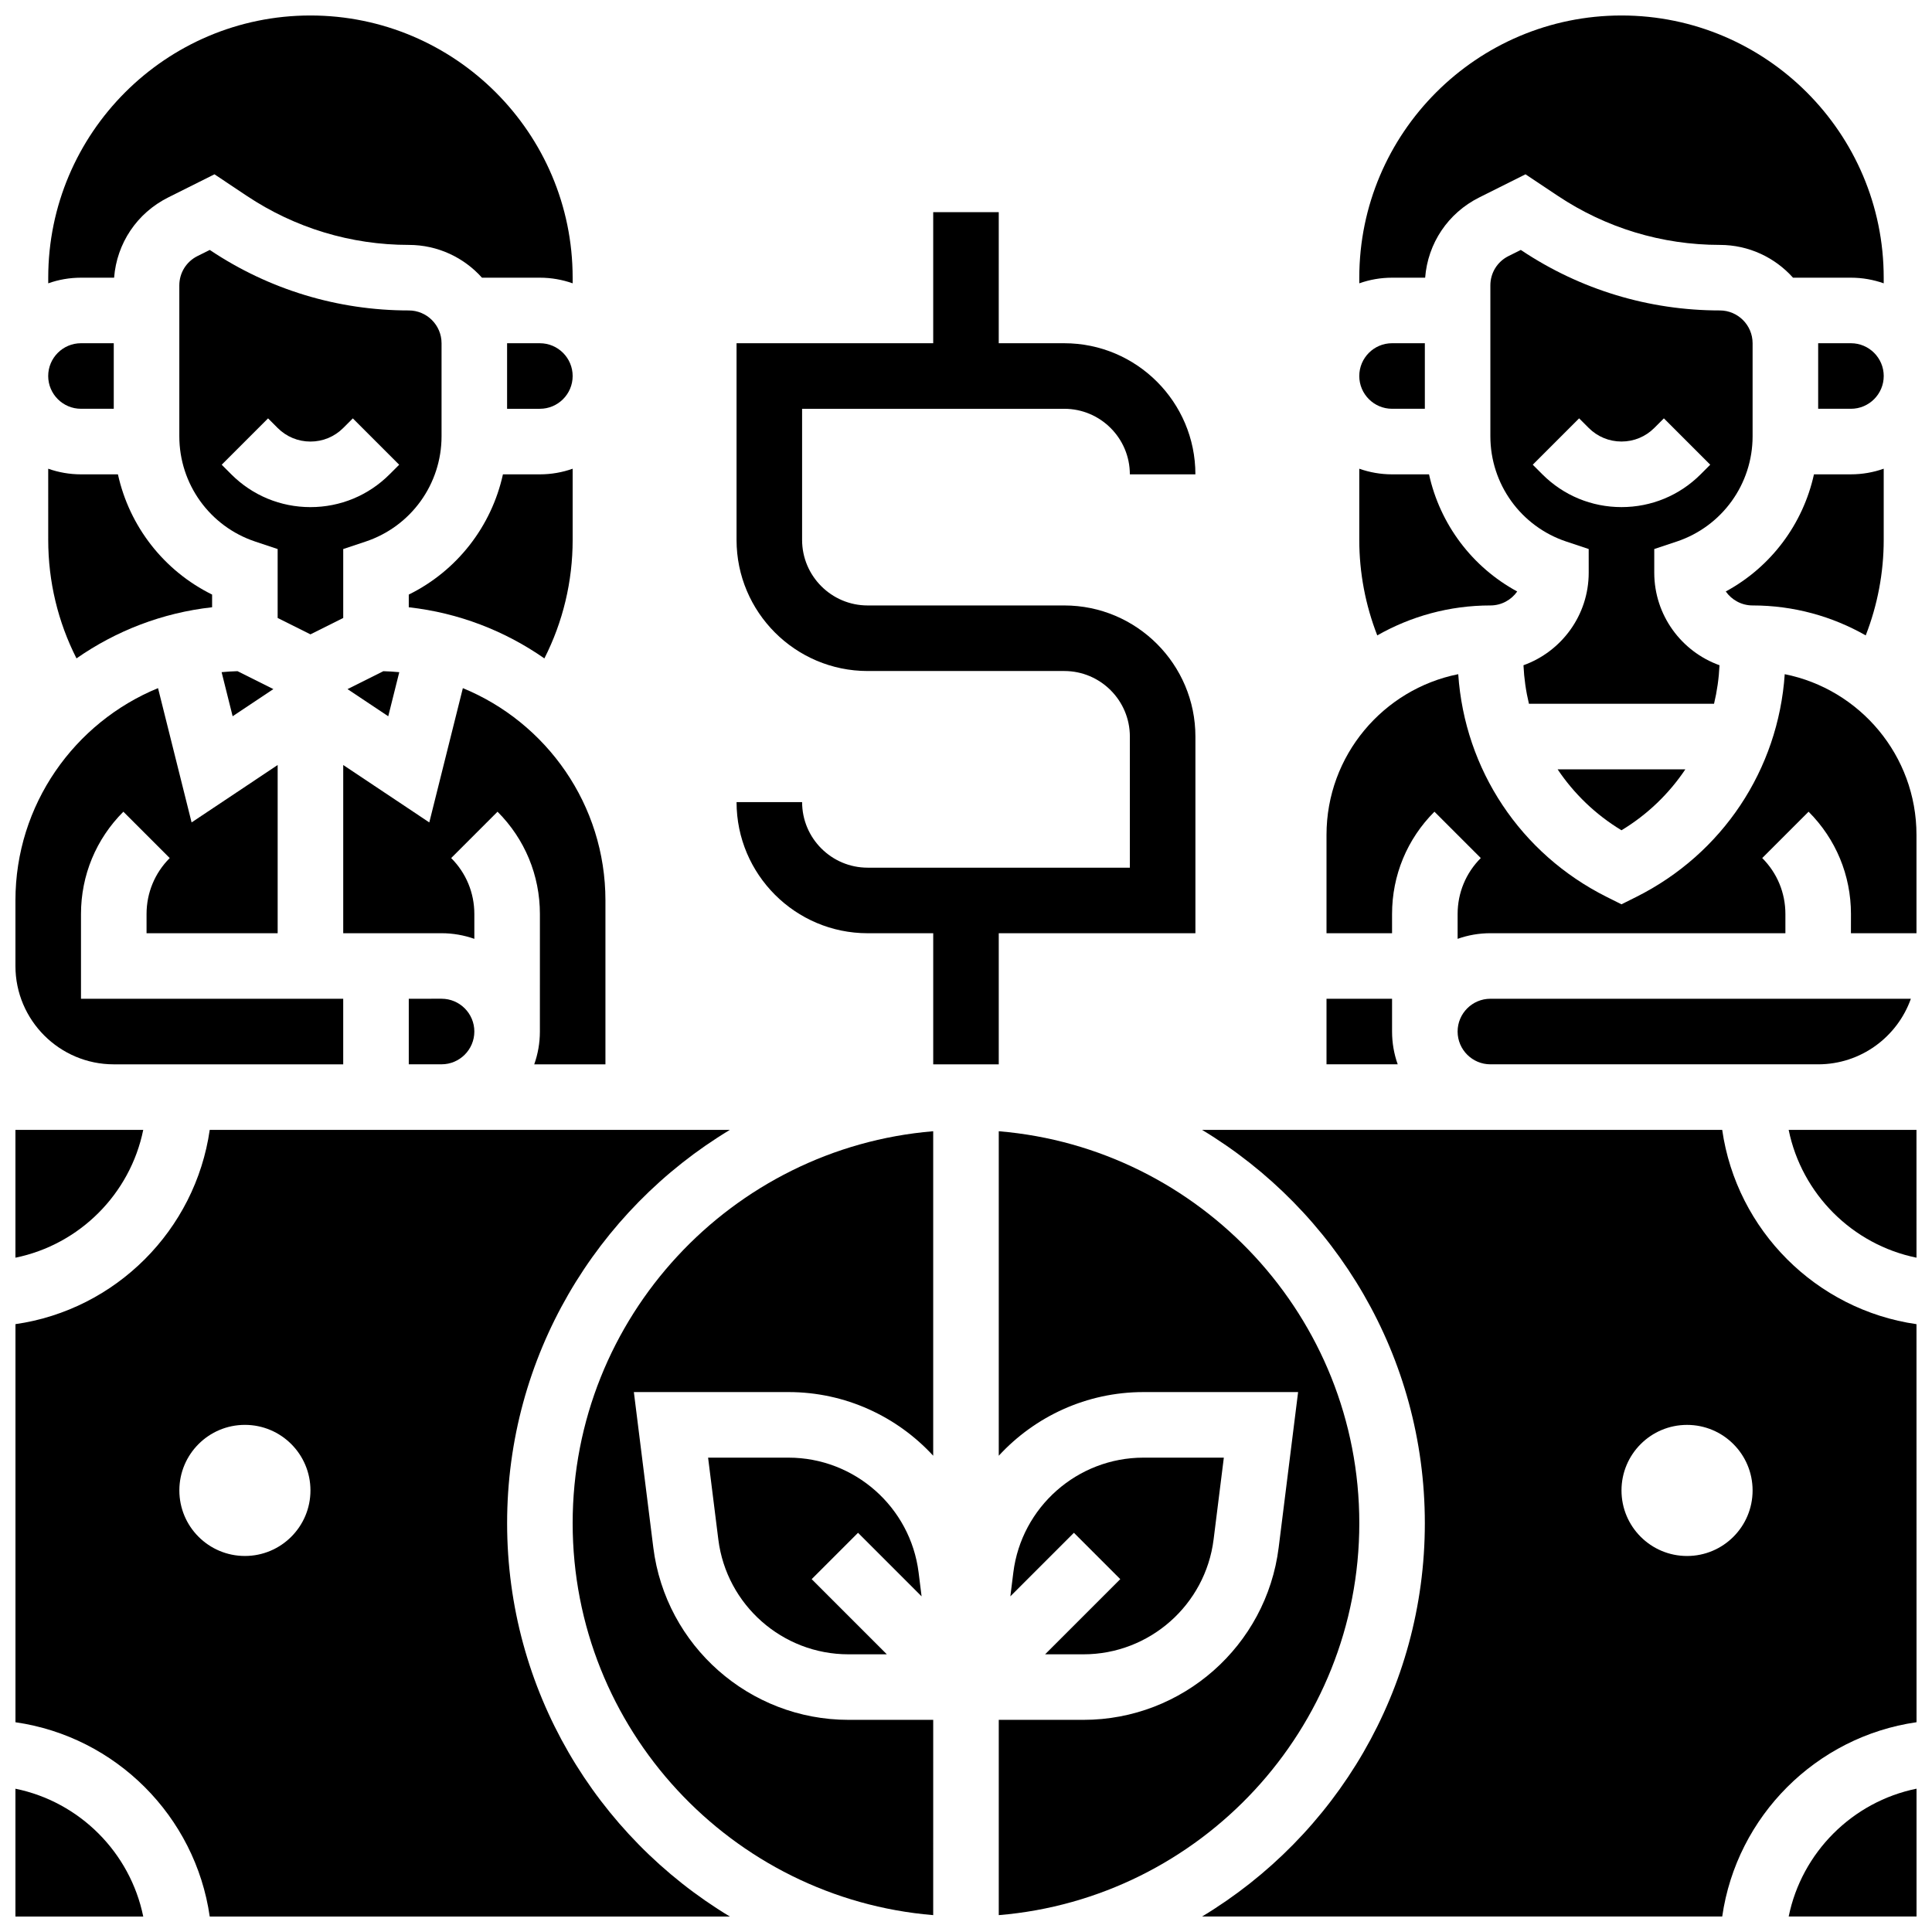 <?xml version="1.0" encoding="UTF-8"?>
<!-- Uploaded to: SVG Repo, www.svgrepo.com, Generator: SVG Repo Mixer Tools -->
<svg width="800px" height="800px" version="1.1" viewBox="144 144 512 512" xmlns="http://www.w3.org/2000/svg">
 <defs>
  <clipPath id="l">
   <path d="m495 322h156.9v71h-156.9z"/>
  </clipPath>
  <clipPath id="h">
   <path d="m504 148.09h140v71.906h-140z"/>
  </clipPath>
  <clipPath id="g">
   <path d="m618 443h33.902v35h-33.902z"/>
  </clipPath>
  <clipPath id="f">
   <path d="m618 618h33.902v33.902h-33.902z"/>
  </clipPath>
  <clipPath id="e">
   <path d="m148.09 443h189.91v208.9h-189.91z"/>
  </clipPath>
  <clipPath id="d">
   <path d="m148.09 618h33.906v33.902h-33.906z"/>
  </clipPath>
  <clipPath id="c">
   <path d="m148.09 443h33.906v35h-33.906z"/>
  </clipPath>
  <clipPath id="b">
   <path d="m295 443h97v208.9h-97z"/>
  </clipPath>
  <clipPath id="a">
   <path d="m408 443h97v208.9h-97z"/>
  </clipPath>
  <clipPath id="k">
   <path d="m156 148.09h140v71.906h-140z"/>
  </clipPath>
  <clipPath id="j">
   <path d="m462 443h189.9v208.9h-189.9z"/>
  </clipPath>
  <clipPath id="i">
   <path d="m148.09 326h86.906v101h-86.906z"/>
  </clipPath>
 </defs>
 <path d="m408.68 426.06v-34.746h52.117v-52.117c0-19.16-15.586-34.746-34.746-34.746h-52.117c-9.578 0-17.371-7.793-17.371-17.371v-34.746h69.488c9.578 0 17.371 7.793 17.371 17.371h17.371c0-19.16-15.586-34.746-34.746-34.746h-17.371l0.004-34.742h-17.371v34.746h-52.117v52.117c0 19.16 15.586 34.746 34.746 34.746h52.117c9.578 0 17.371 7.793 17.371 17.371v34.746h-69.488c-9.578 0-17.371-7.793-17.371-17.371h-17.371c0 19.16 15.586 34.746 34.746 34.746h17.371v34.746z"/>
 <path d="m512.91 252.33h8.688v-17.371h-8.688c-4.789 0-8.688 3.898-8.688 8.688 0 4.789 3.898 8.684 8.688 8.684z"/>
 <g clip-path="url(#l)">
  <path d="m512.91 386.22c0-10.242 3.988-19.871 11.23-27.113l12.285 12.285c-3.961 3.961-6.141 9.227-6.141 14.828v6.582c2.719-0.965 5.641-1.492 8.688-1.492h78.176v-5.09c0-5.602-2.18-10.867-6.141-14.828l12.285-12.285c7.242 7.242 11.23 16.871 11.23 27.113l-0.008 5.09h17.371v-26.059c0-21.035-15.031-38.617-34.914-42.586-1.711 25.266-16.469 47.59-39.375 59.043l-3.887 1.941-3.887-1.941c-22.91-11.453-37.664-33.777-39.375-59.043-19.879 3.969-34.91 21.551-34.91 42.586v26.059h17.371z"/>
 </g>
 <path d="m285.58 426.06h18.867v-43.43c0-25.383-15.641-47.172-37.785-56.266l-8.895 35.586-22.809-15.211v44.574h26.059c3.043 0 5.969 0.531 8.688 1.492v-6.582c0-5.602-2.18-10.867-6.141-14.828l12.285-12.285c7.242 7.242 11.23 16.871 11.23 27.113l-0.004 31.148c0 3.043-0.531 5.969-1.496 8.688z"/>
 <path d="m538.97 304.45c2.938 0 5.535-1.465 7.109-3.699-11.957-6.473-20.465-17.828-23.371-31.043h-9.797c-3.043 0-5.969-0.531-8.688-1.492v18.863c0 8.688 1.637 17.289 4.766 25.309 8.855-5.039 19.082-7.938 29.98-7.938z"/>
 <path d="m252.33 301.57v3.363c13.258 1.473 25.52 6.281 35.938 13.551 4.918-9.676 7.492-20.371 7.492-31.402v-18.867c-2.719 0.965-5.641 1.492-8.688 1.492h-9.789c-3.031 13.793-12.168 25.559-24.953 31.863z"/>
 <path d="m202.73 322.13 2.922 11.684 10.793-7.195-9.496-4.75c-1.418 0.047-2.828 0.121-4.219 0.262z"/>
 <path d="m252.33 408.68v17.371h8.688c4.789 0 8.688-3.898 8.688-8.688 0-4.789-3.898-8.688-8.688-8.688z"/>
 <path d="m226.27 312.11 8.688-4.344v-18.266l5.941-1.98c12.031-4.012 20.117-15.227 20.117-27.914v-24.648c0-4.789-3.898-8.688-8.688-8.688-18.77 0-36.941-5.504-52.559-15.914l-0.184-0.121-3.262 1.629c-2.961 1.484-4.801 4.461-4.801 7.773v39.969c0 12.684 8.086 23.902 20.117 27.914l5.941 1.98v18.266zm-20.973-42.406-2.543-2.547 12.285-12.285 2.543 2.547c2.32 2.32 5.406 3.598 8.688 3.598s6.367-1.277 8.688-3.598l2.543-2.543 12.285 12.285-2.547 2.543c-5.602 5.602-13.051 8.688-20.969 8.688-7.922-0.004-15.371-3.086-20.973-8.688z"/>
 <path d="m512.91 417.37v-8.688h-17.371v17.371h18.867c-0.969-2.715-1.496-5.641-1.496-8.684z"/>
 <g clip-path="url(#h)">
  <path d="m521.68 217.59c0.703-9.102 6.051-17.121 14.32-21.258l12.277-6.141 8.57 5.715c12.754 8.504 27.598 12.996 42.922 12.996 7.699 0 14.629 3.359 19.402 8.688h15.344c3.043 0 5.969 0.531 8.688 1.492v-1.492c0-38.316-31.172-69.488-69.488-69.488s-69.488 31.172-69.488 69.488v1.492c2.719-0.965 5.641-1.492 8.688-1.492z"/>
 </g>
 <path d="m634.52 234.96h-8.688v17.371h8.688c4.789 0 8.688-3.898 8.688-8.688 0-4.785-3.898-8.684-8.688-8.684z"/>
 <g clip-path="url(#g)">
  <path d="m651.89 477.3-0.004-33.871h-33.871c3.465 16.992 16.883 30.406 33.875 33.871z"/>
 </g>
 <g clip-path="url(#f)">
  <path d="m651.9 618.02c-16.996 3.461-30.414 16.879-33.879 33.871l33.867 0.004h0.012z"/>
 </g>
 <path d="m588.34 287.52c12.031-4.012 20.117-15.227 20.117-27.914v-24.648c0-4.789-3.898-8.688-8.688-8.688-18.77 0-36.941-5.504-52.559-15.914l-0.184-0.121-3.262 1.629c-2.965 1.48-4.801 4.457-4.801 7.769v39.969c0 12.684 8.086 23.902 20.117 27.914l5.941 1.98 0.004 6.266c0 11.293-7.223 20.926-17.289 24.535 0.164 3.484 0.652 6.898 1.449 10.207h49.055c0.793-3.309 1.285-6.723 1.449-10.207-10.07-3.609-17.293-13.242-17.293-24.535v-6.262zm-14.629-9.133c-7.922 0-15.367-3.086-20.969-8.688l-2.543-2.547 12.285-12.285 2.543 2.543c2.32 2.32 5.406 3.598 8.688 3.598s6.367-1.277 8.688-3.598l2.543-2.543 12.285 12.285-2.547 2.551c-5.602 5.602-13.051 8.684-20.973 8.684z"/>
 <path d="m608.46 304.45c10.898 0 21.125 2.894 29.977 7.938 3.129-8.02 4.766-16.621 4.766-25.309v-18.867c-2.719 0.965-5.641 1.492-8.688 1.492h-9.797c-2.91 13.215-11.414 24.574-23.371 31.043 1.578 2.238 4.18 3.703 7.113 3.703z"/>
 <path d="m573.71 364.03c6.879-4.156 12.602-9.695 16.926-16.148h-33.852c4.328 6.453 10.051 11.988 16.926 16.148z"/>
 <path d="m650.4 408.68h-111.43c-4.789 0-8.688 3.898-8.688 8.688 0 4.789 3.898 8.688 8.688 8.688h86.863c11.324 0 20.98-7.266 24.566-17.375z"/>
 <g clip-path="url(#e)">
  <path d="m278.39 547.66c0-44.184 23.691-82.938 59.031-104.23h-137.84c-3.82 26.586-24.898 47.664-51.484 51.484v105.5c26.586 3.82 47.664 24.898 51.484 51.488h137.84c-35.34-21.297-59.031-60.051-59.031-104.23zm-69.488 8.688c-9.594 0-17.371-7.777-17.371-17.371s7.777-17.371 17.371-17.371 17.371 7.777 17.371 17.371-7.777 17.371-17.371 17.371z"/>
 </g>
 <path d="m295.76 243.65c0-4.789-3.898-8.688-8.688-8.688h-8.688v17.371h8.688c4.793 0 8.688-3.894 8.688-8.684z"/>
 <g clip-path="url(#d)">
  <path d="m148.09 618.03v33.871h33.871c-3.465-16.992-16.879-30.41-33.871-33.871z"/>
 </g>
 <g clip-path="url(#c)">
  <path d="m181.96 443.43h-33.871v33.871c16.992-3.465 30.406-16.879 33.871-33.871z"/>
 </g>
 <g clip-path="url(#b)">
  <path d="m295.76 547.66c0 54.551 42.121 99.441 95.547 103.87l0.004-51.754h-22.461c-26.23 0-48.461-19.625-51.715-45.652l-5.156-41.211h40.988c15.039 0 28.754 6.461 38.34 16.867v-85.992c-53.422 4.43-95.547 49.32-95.547 103.87z"/>
 </g>
 <g clip-path="url(#a)">
  <path d="m504.23 547.66c0-54.551-42.121-99.441-95.547-103.87v85.992c9.586-10.41 23.305-16.867 38.34-16.867h40.988l-5.152 41.211c-3.254 26.027-25.488 45.652-51.715 45.652h-22.461v51.754c53.426-4.43 95.547-49.324 95.547-103.87z"/>
 </g>
 <path d="m388.23 567.05-0.789-6.324c-2.172-17.352-16.992-30.434-34.48-30.434h-21.309l2.711 21.684c2.168 17.352 16.988 30.434 34.477 30.434h10.18l-19.918-19.918 12.285-12.285z"/>
 <path d="m200.21 304.93v-3.363c-12.785-6.305-21.922-18.07-24.957-31.859h-9.789c-3.043 0-5.969-0.531-8.688-1.492l0.004 18.863c0 11.031 2.578 21.727 7.492 31.402 10.418-7.269 22.68-12.078 35.938-13.551z"/>
 <g clip-path="url(#k)">
  <path d="m174.24 217.59c0.703-9.102 6.051-17.121 14.32-21.258l12.277-6.141 8.57 5.715c12.754 8.504 27.594 12.996 42.922 12.996 7.699 0 14.629 3.359 19.402 8.688h15.344c3.043 0 5.969 0.531 8.688 1.492l-0.004-1.492c0-38.316-31.172-69.488-69.488-69.488-38.316-0.004-69.488 31.172-69.488 69.488v1.492c2.719-0.965 5.641-1.492 8.684-1.492z"/>
 </g>
 <path d="m246.89 333.82 2.922-11.684c-1.391-0.141-2.801-0.219-4.219-0.262l-9.496 4.75z"/>
 <g clip-path="url(#j)">
  <path d="m651.89 494.92c-26.59-3.82-47.668-24.898-51.488-51.488h-137.84c35.344 21.297 59.035 60.051 59.035 104.23 0 44.184-23.691 82.938-59.031 104.23h137.84c3.82-26.59 24.902-47.668 51.496-51.488zm-60.805 61.434c-9.594 0-17.371-7.777-17.371-17.371s7.777-17.371 17.371-17.371 17.371 7.777 17.371 17.371-7.777 17.371-17.371 17.371z"/>
 </g>
 <path d="m165.46 252.33h8.688v-17.371h-8.688c-4.789 0-8.688 3.898-8.688 8.688 0.004 4.789 3.898 8.684 8.688 8.684z"/>
 <g clip-path="url(#i)">
  <path d="m174.15 426.06h60.805v-17.371l-69.492-0.004v-22.461c0-10.242 3.988-19.871 11.23-27.113l12.285 12.285c-3.961 3.961-6.141 9.227-6.141 14.828v5.09h34.746v-44.574l-22.809 15.207-8.895-35.586c-22.148 9.094-37.789 30.883-37.789 56.266v17.371c0 14.371 11.691 26.062 26.059 26.062z"/>
 </g>
 <path d="m431.14 582.41c17.484 0 32.309-13.086 34.477-30.434l2.711-21.684h-21.309c-17.484 0-32.309 13.086-34.477 30.434l-0.789 6.324 16.844-16.844 12.285 12.285-19.918 19.918z"/>
</svg>